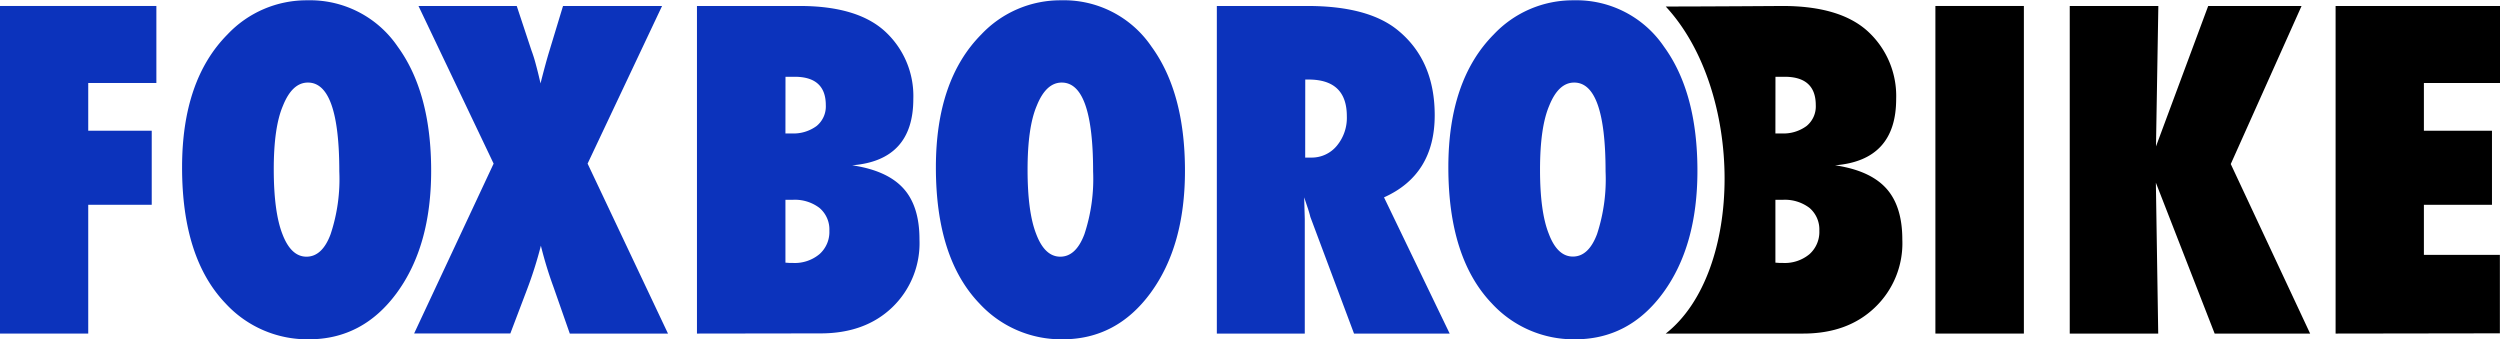<svg id="Layer_1" data-name="Layer 1" xmlns="http://www.w3.org/2000/svg" viewBox="0 0 414.23 56.21"><title>Foxboro-bikes-logo</title><path d="M60,97.16H45.38V42.88H71.29V55.64H60v7.91H70.52V75.82H60Z" transform="translate(-45.38 -41.89)" style="fill:#0c33bc"/><path d="M116.82,70.19q0,12.42-5.66,20.18T96.5,98.11a18.42,18.42,0,0,1-13.74-5.94q-7.22-7.53-7.21-22.57,0-14.41,7.52-22a18,18,0,0,1,13.26-5.66,17.55,17.55,0,0,1,14.94,7.67Q116.82,57.23,116.82,70.19Zm-15.22.11q0-14.73-5.2-14.73-2.61,0-4.15,3.87Q90.73,63,90.74,70t1.42,10.64q1.43,3.78,4,3.78c1.74,0,3.08-1.25,4-3.73A28.9,28.9,0,0,0,101.6,70.3Z" transform="translate(-45.38 -41.89)" style="fill:#0c33bc"/><path d="M156.06,97.16H139.79l-2.71-7.74A64.82,64.82,0,0,1,135,82.6,67.13,67.13,0,0,1,132.65,90l-2.71,7.14H114L127.17,69,114.72,42.88H131l2.43,7.34a23.16,23.16,0,0,1,.75,2.4c.25.91.5,1.94.76,3.09q.89-3.51,1.48-5.42l2.25-7.41h16.41L142.74,69Z" transform="translate(-45.38 -41.89)" style="fill:#0c33bc"/><path d="M160.86,97.16V42.88h17q9.57,0,14.17,4.22a14.52,14.52,0,0,1,4.68,11.18q0,10.18-10.13,11,5.76.85,8.46,3.8t2.69,8.51a14.73,14.73,0,0,1-4.54,11.25q-4.5,4.29-11.85,4.29ZM175.52,64h1a6.46,6.46,0,0,0,4.16-1.23,4.18,4.18,0,0,0,1.53-3.45q0-4.71-5.17-4.71l-.61,0-.9,0Zm0,21.41.74.05c.21,0,.39,0,.53,0A6.38,6.38,0,0,0,181.16,84a4.9,4.9,0,0,0,1.64-3.87,4.68,4.68,0,0,0-1.64-3.79A6.72,6.72,0,0,0,176.68,75h-1.16Z" transform="translate(-45.38 -41.89)" style="fill:#0c33bc"/><path d="M241.72,70.19q0,12.42-5.66,20.18T221.4,98.11a18.42,18.42,0,0,1-13.74-5.94q-7.22-7.53-7.21-22.57,0-14.41,7.52-22a18,18,0,0,1,13.26-5.66,17.52,17.52,0,0,1,14.94,7.67Q241.72,57.23,241.72,70.19Zm-15.22.11q0-14.73-5.2-14.73-2.61,0-4.15,3.87Q215.64,63,215.64,70t1.42,10.64q1.42,3.78,4,3.78c1.73,0,3.07-1.25,4-3.73A29.15,29.15,0,0,0,226.5,70.3Z" transform="translate(-45.38 -41.89)" style="fill:#0c33bc"/><path d="M285.58,97.16H269.73l-7.24-19.34c-.07-.33-.2-.76-.37-1.3l-.65-1.93.1,3.58v19H247V42.88h15q9.92,0,14.84,3.9,6.26,5,6.26,14.2,0,9.84-8.4,13.61ZM261.64,68h1a5.38,5.38,0,0,0,4.22-1.93,7.23,7.23,0,0,0,1.68-4.92q0-6.09-6.36-6.08h-.53Z" transform="translate(-45.38 -41.89)" style="fill:#0c33bc"/><path d="M326.63,70.19q0,12.42-5.66,20.18t-14.66,7.74a18.42,18.42,0,0,1-13.74-5.94q-7.21-7.53-7.21-22.57,0-14.41,7.52-22a18,18,0,0,1,13.26-5.66,17.52,17.52,0,0,1,14.94,7.67Q326.63,57.23,326.63,70.19Zm-15.22.11q0-14.73-5.2-14.73-2.61,0-4.15,3.87Q300.55,63,300.55,70T302,80.62q1.42,3.78,4,3.78c1.73,0,3.07-1.25,4-3.73A29.15,29.15,0,0,0,311.41,70.3Z" transform="translate(-45.38 -41.89)" style="fill:#0c33bc"/><path d="M321.38,97.16c13-10.19,13-40.19,0-54.19,7,0,19.34-.09,19.34-.09q9.55,0,14.16,4.22a14.52,14.52,0,0,1,4.68,11.18q0,10.18-10.12,11,5.76.85,8.45,3.8t2.69,8.51A14.69,14.69,0,0,1,356,92.87q-4.5,4.29-11.84,4.29ZM339.55,64h1a6.46,6.46,0,0,0,4.16-1.23,4.18,4.18,0,0,0,1.53-3.45q0-4.71-5.17-4.71l-.61,0-.9,0Zm0,21.41.74.05c.21,0,.39,0,.53,0A6.39,6.39,0,0,0,345.2,84a4.93,4.93,0,0,0,1.63-3.87,4.7,4.7,0,0,0-1.63-3.79A6.75,6.75,0,0,0,340.71,75h-1.16Z" transform="translate(-45.38 -41.89)"/><path d="M380.72,97.16H366.06V42.88h14.66Z" transform="translate(-45.38 -41.89)"/><path d="M428.15,97.16H412.33l-9.74-25,.39,25H388.32V42.88H403l-.39,23.27,8.65-23.27h15.47L415,69.07Z" transform="translate(-45.38 -41.89)"/><path d="M432.37,97.16V42.88h27.25V55.64H447v7.91h11.28V75.82H447v8.3h12.59v13Z" transform="translate(-45.38 -41.89)"/></svg>